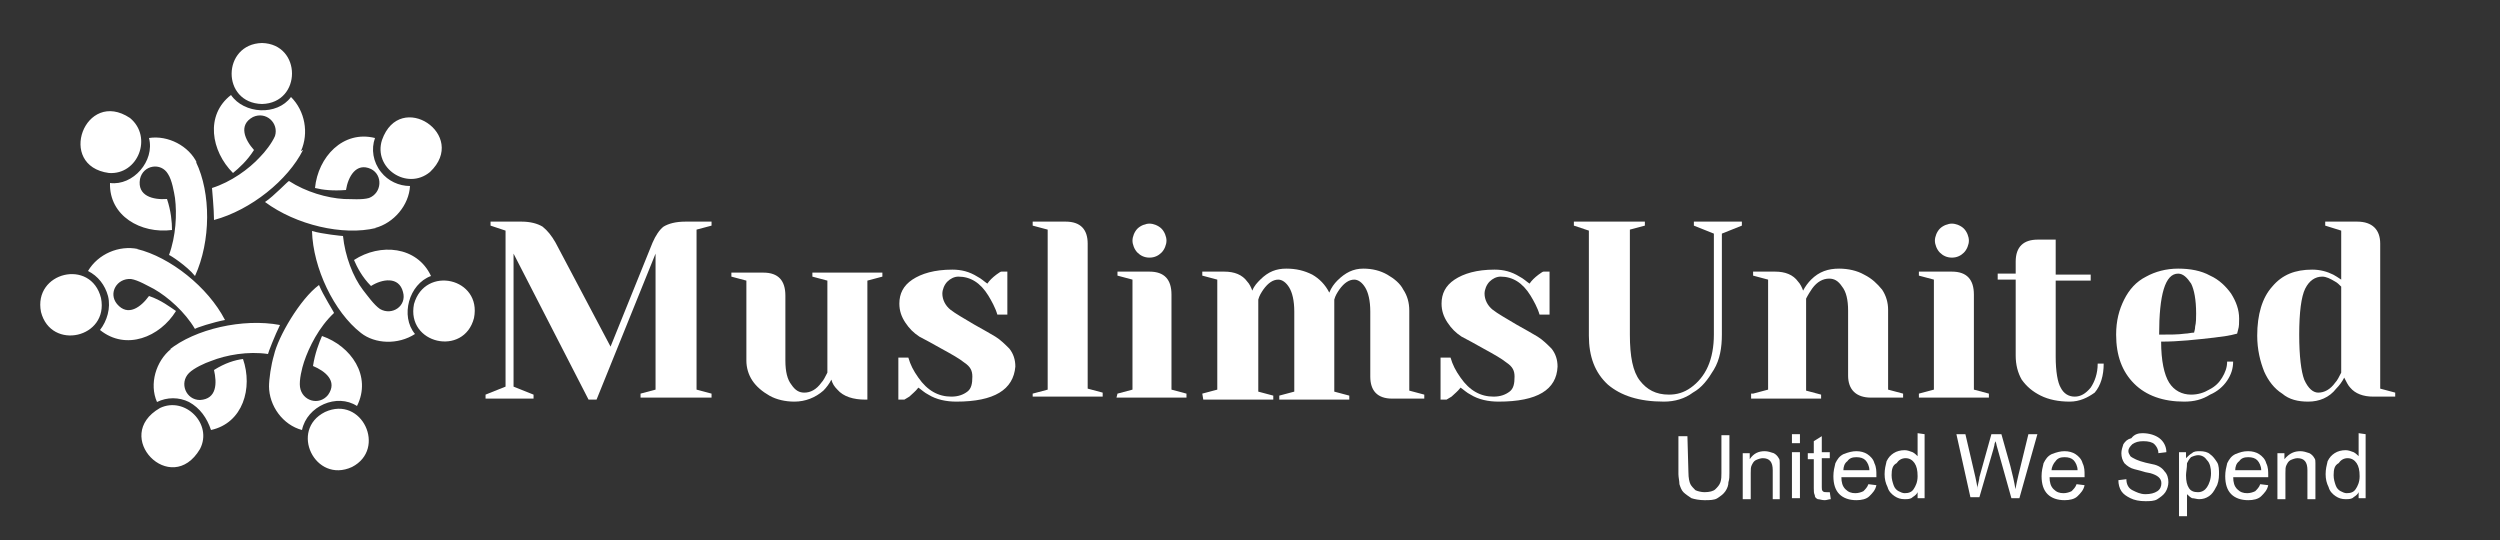 <svg xmlns="http://www.w3.org/2000/svg" xmlns:xlink="http://www.w3.org/1999/xlink" id="Layer_1" x="0px" y="0px" viewBox="0 0 250 54" style="enable-background:new 0 0 250 54;" xml:space="preserve"><rect x="0" y="0" width="250" height="54" fill="#333333" stroke="none"/><style type="text/css">	.st0{clip-path:url(#SVGID_00000135655271515916909380000013652182641533900731_);}	.st1{fill:#FFFFFF;}</style><g>	<g>		<defs>			<rect id="SVGID_1_" x="4" y="4.2" width="44" height="44.1"></rect>		</defs>		<clipPath id="SVGID_00000052818335956990426330000005969265866536628892_">			<use xlink:href="#SVGID_1_" style="overflow:visible;"></use>		</clipPath>		<g style="clip-path:url(#SVGID_00000052818335956990426330000005969265866536628892_);">			<path class="st1" d="M30.1,15.1c0.8-1.8,0.4-4-1-5.4c-1.4,1.9-4.7,1.7-6-0.2c-2.6,2-2,5.6,0.2,7.8c0.6-0.5,1.4-1.2,2.1-2.3     c-0.9-1-1.6-2.5-0.1-3.3c1.3-0.6,2.6,0.6,2.2,1.9c-0.3,0.7-1,1.6-1.5,2.1c-1.1,1.2-2.9,2.5-4.8,3.1c0,0.1,0.2,2.1,0.2,3.2     c3.7-1,7.4-4,8.9-7C30.2,15,30.2,15.1,30.1,15.1z M26.2,10.4c-4.1-0.1-4-6,0-6.1C30.2,4.4,30.2,10.3,26.2,10.4z M16.9,25.5     c0.7-1.9,0.8-4.1,0.6-5.7c-0.1-0.6-0.3-1.8-0.7-2.4c-0.7-1.2-2.5-0.9-2.8,0.5c-0.3,1.7,1.3,2.1,2.7,2c0.4,1.2,0.5,2.3,0.5,3.1     c-3.1,0.4-6.3-1.4-6.2-4.7c2.3,0.3,4.5-2.2,3.9-4.5c1.9-0.3,4,0.8,4.8,2.5c0-0.1-0.1-0.1-0.1-0.1c1.5,3.1,1.5,7.9-0.1,11.4     C18.7,26.6,17,25.5,16.9,25.5z M10.9,17.3c-5.3-0.7-2.4-8.5,2.1-5.5C15.3,13.7,13.8,17.5,10.9,17.3z M10.8,29.6     c-0.3-1.1-1-2-2-2.5c1-1.7,3.1-2.6,5-2.2c-0.1,0-0.1,0-0.1,0c3.3,0.8,7.1,3.8,8.8,7.1c-1.1,0.2-3,0.8-3,0.9c-1-1.7-2.7-3.2-4.1-4     c-0.6-0.3-1.6-0.9-2.3-1c-1.4-0.1-2.3,1.4-1.4,2.5c1.1,1.3,2.4,0.3,3.2-0.8c1.2,0.4,2.1,1.1,2.7,1.5c-1.6,2.6-5,4-7.6,1.9     C10.7,32.1,11.1,30.8,10.8,29.6z M10.1,29.8c0.8,4-5,5.3-6,1.4C3.3,27.2,9.1,25.8,10.1,29.8z M18.9,40.2c-1-0.5-2.2-0.5-3.2,0     c-0.8-1.8-0.1-4.1,1.4-5.3c-0.1,0-0.2,0.1-0.2,0.1c2.6-2.1,7.4-3.2,11.1-2.5c-0.5,1-1.2,2.8-1.2,2.9l0,0c-2-0.3-4.2,0.1-5.7,0.7     c-0.6,0.2-1.7,0.7-2.2,1.2c-1,1-0.3,2.7,1.1,2.7c1.7-0.1,1.7-1.7,1.4-3c1.1-0.7,2.1-1,2.9-1.1c1,2.9,0,6.4-3.2,7.1     C20.7,41.8,20,40.8,18.9,40.2z M16,40.8c2.5-1.2,5.3,1.6,4,4.1C17.1,49.8,11.1,43.6,16,40.8z M31.9,28.5c0.4,1,1.5,2.7,1.5,2.8     c-1.5,1.4-2.5,3.4-3,4.9c-0.2,0.6-0.5,1.8-0.4,2.5c0.2,1.4,1.9,1.9,2.8,0.8c1-1.4-0.3-2.4-1.5-2.9c0.2-1.3,0.6-2.3,0.9-3     c2.9,1,5,4,3.5,7c-2-1.3-5,0-5.5,2.4c-1.9-0.5-3.3-2.4-3.3-4.4c0,0.1,0,0.1,0,0.1c0-0.8,0.2-2.2,0.5-3.2     C27.8,33.7,30,29.9,31.9,28.5z M32.5,41.2c3.7-1.7,6.2,3.7,2.7,5.5C31.5,48.4,28.9,43,32.5,41.2z M36.1,33.3     c-2.7-2.1-4.8-6.5-4.9-10.2c1,0.3,3,0.5,3.1,0.5l0,0c0.2,2,1,4.1,2,5.4c0.4,0.5,1.1,1.5,1.7,1.9c1.2,0.7,2.7-0.3,2.3-1.7     c-0.4-1.6-2.1-1.3-3.2-0.6c-0.9-0.9-1.4-1.9-1.7-2.6c2.6-1.7,6.3-1.4,7.7,1.6c-2.2,0.8-3.1,4-1.6,5.8     C39.8,34.5,37.5,34.4,36.1,33.3C36,33.3,36.1,33.3,36.1,33.3z M47.4,31.8c-1,3.9-6.8,2.6-6-1.4C42.5,26.5,48.2,27.8,47.4,31.8z      M38.1,17.2c0.7,0.9,1.8,1.4,2.9,1.4c-0.1,1.9-1.6,3.7-3.5,4.2c0.1,0,0.1,0,0.1,0c-3.3,0.8-8-0.3-11.1-2.6     c0.9-0.6,2.3-2.1,2.4-2.1c1.7,1.1,3.8,1.7,5.5,1.8c0.7,0,1.8,0.1,2.5-0.1c1.3-0.5,1.4-2.3,0.2-2.9c-1.5-0.7-2.3,0.8-2.5,2.1     c-1.3,0.1-2.3,0-3.1-0.2c0.3-3.1,2.8-5.8,6-5C37.1,14.9,37.3,16.2,38.1,17.2z M43,17.2c-2.3,1.9-5.7-0.4-4.8-3.2     C40,8.9,46.9,13.5,43,17.2z"></path>		</g>	</g></g><g>	<g transform="translate(125.442, 65.118)">		<g>			<path class="st1" d="M43.4-17.9c0,0.6,0.1,1,0.2,1.2c0.1,0.2,0.3,0.4,0.5,0.6c0.2,0.1,0.6,0.2,0.9,0.2c0.5,0,0.9-0.1,1.1-0.3     c0.2-0.2,0.4-0.4,0.5-0.7c0.1-0.3,0.1-0.6,0.1-0.9v-3.8h0.8v3.8c0,0.3,0,0.6-0.1,0.9c0,0.3-0.1,0.6-0.3,0.9     c-0.2,0.3-0.5,0.5-0.8,0.7s-0.8,0.2-1.3,0.2s-1-0.1-1.3-0.2c-0.3-0.2-0.6-0.4-0.8-0.6c-0.2-0.2-0.3-0.5-0.4-0.8     c0-0.3-0.1-0.7-0.1-1v-3.8h0.9L43.4-17.9L43.4-17.9z"></path>		</g>	</g></g><g>	<g transform="translate(130.273, 65.118)">		<g>			<path class="st1" d="M46.2-20c0.3,0,0.6,0.1,0.9,0.2c0.2,0.1,0.4,0.3,0.5,0.5c0.1,0.1,0.1,0.3,0.1,0.5s0,0.3,0,0.6v3H47v-2.9     c0-0.8-0.3-1.2-1-1.2c-0.2,0-0.5,0.1-0.7,0.2s-0.3,0.3-0.4,0.5c-0.1,0.2-0.1,0.4-0.1,0.8v2.6H44v-4.6h0.7v0.6     C45.1-19.8,45.6-20,46.2-20z"></path>		</g>	</g></g><g>	<g transform="translate(133.994, 65.118)">		<g>			<path class="st1" d="M46-20.8h-0.8v-0.9H46V-20.8z M46-15.3h-0.8v-4.6H46V-15.3z"></path>		</g>	</g></g><g>	<g transform="translate(135.479, 65.118)">		<g>			<path class="st1" d="M46.7-19.9h0.8v0.6h-0.8v2.9c0,0.2,0,0.3,0.1,0.4s0.2,0.1,0.4,0.1c0,0,0.2,0,0.3,0l0.1,0.7     c-0.2,0-0.4,0.1-0.6,0.1c-0.3,0-0.5-0.1-0.7-0.1c-0.2-0.1-0.3-0.2-0.3-0.4c-0.1-0.2-0.1-0.4-0.1-0.7v-2.9h-0.6v-0.6h0.6V-21     l0.8-0.5V-19.9z"></path>		</g>	</g></g><g>	<g transform="translate(137.339, 65.118)">		<g>			<path class="st1" d="M48.3-20c0.4,0,0.8,0.1,1.1,0.3c0.3,0.2,0.6,0.5,0.7,0.9c0.2,0.4,0.2,0.8,0.2,1.2v0.2h-3.5     c0,0.5,0.1,0.9,0.4,1.2c0.3,0.3,0.6,0.4,1,0.4c0.3,0,0.6-0.1,0.8-0.2c0.2-0.2,0.4-0.4,0.5-0.7l0.8,0.1c-0.1,0.5-0.4,0.8-0.7,1.1     s-0.8,0.4-1.3,0.4c-0.7,0-1.3-0.2-1.7-0.6c-0.4-0.4-0.6-1-0.6-1.8c0-0.5,0.1-0.9,0.2-1.3c0.2-0.4,0.4-0.7,0.8-0.9     C47.5-19.9,47.9-20,48.3-20z M47-18.1h2.6c0-0.4-0.2-0.8-0.4-1s-0.5-0.3-0.9-0.3s-0.7,0.1-0.9,0.4C47.1-18.8,47-18.4,47-18.1z"></path>		</g>	</g></g><g>	<g transform="translate(141.06, 65.118)">		<g>			<path class="st1" d="M51.4-21.7v6.4h-0.7v-0.6c-0.1,0.2-0.2,0.3-0.5,0.5c-0.2,0.2-0.5,0.2-0.8,0.2c-0.4,0-0.7-0.1-1-0.3     s-0.6-0.5-0.7-0.9c-0.2-0.4-0.3-0.8-0.3-1.3s0.1-0.9,0.2-1.3c0.2-0.4,0.4-0.6,0.7-0.8c0.3-0.2,0.7-0.3,1.1-0.3     c0.3,0,0.5,0.1,0.8,0.2c0.2,0.1,0.4,0.3,0.5,0.4v-2.3L51.4-21.7L51.4-21.7z M48.1-17.6c0,0.4,0.1,0.7,0.2,1     c0.1,0.3,0.3,0.5,0.5,0.6s0.4,0.2,0.6,0.2c0.4,0,0.7-0.1,0.9-0.4c0.2-0.3,0.4-0.7,0.4-1.3c0-0.6-0.1-1-0.3-1.3s-0.5-0.5-0.9-0.5     s-0.7,0.2-0.9,0.5C48.2-18.6,48.1-18.2,48.1-17.6z"></path>		</g>	</g></g><g>	<g transform="translate(144.78, 65.118)">	</g></g><g>	<g transform="translate(146.64, 65.118)">		<g>			<path class="st1" d="M50.9-17.4c0.1,0.5,0.2,0.9,0.2,1.2v-0.2c0.1-0.5,0.2-0.8,0.2-1l1.2-4.3h1l0.9,3.2c0.2,0.8,0.4,1.6,0.5,2.3     c0.1-0.5,0.2-1,0.3-1.4l1-4.1h0.9l-1.8,6.4h-0.8l-1.4-5C53-20.6,53-20.8,52.9-21c0,0.1-0.1,0.2-0.1,0.4l-0.1,0.4l-1.4,4.8h-0.9     L49-21.7h0.9L50.9-17.4z"></path>		</g>	</g></g><g>	<g transform="translate(152.957, 65.118)">		<g>			<path class="st1" d="M53.5-20c0.4,0,0.8,0.1,1.1,0.3c0.3,0.2,0.6,0.5,0.7,0.9c0.2,0.4,0.2,0.8,0.2,1.2v0.2H52     c0,0.5,0.1,0.9,0.4,1.2c0.3,0.3,0.6,0.4,1,0.4c0.3,0,0.6-0.1,0.8-0.2c0.2-0.2,0.4-0.4,0.5-0.7l0.8,0.1c-0.1,0.5-0.4,0.8-0.7,1.1     s-0.8,0.4-1.3,0.4c-0.7,0-1.3-0.2-1.7-0.6c-0.4-0.4-0.6-1-0.6-1.8c0-0.5,0.1-0.9,0.2-1.3c0.2-0.4,0.4-0.7,0.8-0.9     C52.7-19.9,53.1-20,53.5-20z M52.2-18.1h2.6c0-0.4-0.2-0.8-0.4-1s-0.5-0.3-0.9-0.3s-0.7,0.1-0.9,0.4     C52.4-18.8,52.2-18.4,52.2-18.1z"></path>		</g>	</g></g><g>	<g transform="translate(156.678, 65.118)">	</g></g><g>	<g transform="translate(158.538, 65.118)">		<g>			<path class="st1" d="M55.7-21.8c0.7,0,1.3,0.2,1.7,0.5s0.7,0.8,0.7,1.4l-0.8,0.1c0-0.4-0.2-0.7-0.4-0.9c-0.2-0.2-0.6-0.3-1.1-0.3     s-0.8,0.1-1.1,0.3c-0.2,0.2-0.4,0.4-0.4,0.7c0,0.2,0.1,0.3,0.2,0.5c0.1,0.1,0.3,0.2,0.5,0.3c0,0,0.2,0.1,0.5,0.2s0.7,0.2,1.2,0.3     c0.6,0.1,1,0.4,1.2,0.7c0.3,0.3,0.4,0.7,0.4,1.1c0,0.3-0.1,0.7-0.3,1c-0.2,0.3-0.5,0.5-0.8,0.7S56.4-15,56-15     c-0.6,0-1.1-0.1-1.5-0.3s-0.7-0.4-0.9-0.7c-0.2-0.3-0.3-0.7-0.3-1.1l0.8-0.1c0,0.5,0.2,0.9,0.6,1.1c0.4,0.2,0.8,0.4,1.3,0.4     s0.9-0.1,1.2-0.3s0.4-0.5,0.4-0.8c0-0.5-0.4-0.8-1.1-1L56-17.9c-0.3-0.1-0.7-0.2-1.1-0.3c-0.4-0.1-0.7-0.3-1-0.6     c-0.2-0.3-0.3-0.6-0.3-1c0-0.3,0.1-0.6,0.2-0.9c0.2-0.3,0.4-0.5,0.8-0.6C54.9-21.7,55.3-21.8,55.7-21.8z"></path>		</g>	</g></g><g>	<g transform="translate(163.001, 65.118)">		<g>			<path class="st1" d="M57-20c0.4,0,0.8,0.1,1,0.3c0.3,0.2,0.5,0.5,0.7,0.8s0.2,0.8,0.2,1.2c0,0.5-0.1,1-0.3,1.3     c-0.2,0.4-0.4,0.7-0.7,0.9s-0.6,0.3-1,0.3c-0.2,0-0.5-0.1-0.7-0.1c-0.2-0.1-0.4-0.3-0.5-0.4v2.2h-0.8v-6.4h0.7v0.6     c0.2-0.2,0.4-0.4,0.6-0.5C56.4-20,56.7-20,57-20z M55.6-17.6c0,0.6,0.1,1,0.3,1.3s0.5,0.4,0.9,0.4s0.7-0.2,0.9-0.5     s0.4-0.8,0.4-1.4c0-0.5-0.1-1-0.4-1.3c-0.2-0.3-0.5-0.5-0.9-0.5c-0.2,0-0.5,0.1-0.7,0.2c-0.2,0.2-0.3,0.4-0.4,0.6     C55.7-18.3,55.6-17.9,55.6-17.6z"></path>		</g>	</g></g><g>	<g transform="translate(166.722, 65.118)">		<g>			<path class="st1" d="M58.1-20c0.4,0,0.8,0.1,1.1,0.3c0.3,0.2,0.6,0.5,0.7,0.9c0.2,0.4,0.2,0.8,0.2,1.2v0.2h-3.5     c0,0.5,0.1,0.9,0.4,1.2c0.3,0.3,0.6,0.4,1,0.4c0.3,0,0.6-0.1,0.8-0.2c0.2-0.2,0.4-0.4,0.5-0.7l0.8,0.1c-0.1,0.5-0.4,0.8-0.7,1.1     s-0.8,0.4-1.3,0.4c-0.7,0-1.3-0.2-1.7-0.6c-0.4-0.4-0.6-1-0.6-1.8c0-0.5,0.1-0.9,0.2-1.3c0.2-0.4,0.4-0.7,0.8-0.9     C57.3-19.9,57.6-20,58.1-20z M56.8-18.1h2.6c0-0.4-0.2-0.8-0.4-1s-0.5-0.3-0.9-0.3s-0.7,0.1-0.9,0.4     C56.9-18.8,56.8-18.4,56.8-18.1z"></path>		</g>	</g></g><g>	<g transform="translate(170.442, 65.118)">		<g>			<path class="st1" d="M59.6-20c0.3,0,0.6,0.1,0.9,0.2c0.2,0.1,0.4,0.3,0.5,0.5c0.1,0.1,0.1,0.3,0.1,0.5s0,0.3,0,0.6v3h-0.8v-2.9     c0-0.8-0.3-1.2-1-1.2c-0.2,0-0.5,0.1-0.7,0.2s-0.3,0.3-0.4,0.5c-0.1,0.2-0.1,0.4-0.1,0.8v2.6h-0.8v-4.6H58v0.6     C58.5-19.8,59-20,59.6-20z"></path>		</g>	</g></g><g>	<g transform="translate(174.163, 65.118)">		<g>			<path class="st1" d="M62.4-21.7v6.4h-0.7v-0.6c-0.1,0.2-0.2,0.3-0.5,0.5c-0.2,0.2-0.5,0.2-0.8,0.2c-0.4,0-0.7-0.1-1-0.3     s-0.6-0.5-0.7-0.9c-0.2-0.4-0.3-0.8-0.3-1.3s0.1-0.9,0.2-1.3c0.2-0.4,0.4-0.6,0.7-0.8c0.3-0.2,0.7-0.3,1.1-0.3     c0.3,0,0.5,0.1,0.8,0.2c0.2,0.1,0.4,0.3,0.5,0.4v-2.3L62.4-21.7L62.4-21.7z M59.2-17.6c0,0.4,0.1,0.7,0.2,1     c0.1,0.3,0.3,0.5,0.5,0.6s0.4,0.2,0.6,0.2c0.4,0,0.7-0.1,0.9-0.4c0.2-0.3,0.4-0.7,0.4-1.3c0-0.6-0.1-1-0.3-1.3s-0.5-0.5-0.9-0.5     s-0.7,0.2-0.9,0.5C59.3-18.6,59.2-18.2,59.2-17.6z"></path>		</g>	</g></g><g>	<g transform="translate(35.855, 57.562)">		<g>			<path class="st1" d="M15.5-32.2v13.3l2,0.8v0.4h-4.8v-0.4l2-0.8v-15.6L13.2-35v-0.4h3.1c0.9,0,1.6,0.2,2.1,0.5     c0.5,0.4,0.9,0.9,1.3,1.6l5.5,10.4l4.2-10.4c0.3-0.7,0.7-1.3,1.1-1.6c0.5-0.3,1.2-0.5,2.2-0.5h2.6v0.4l-1.5,0.4v16l1.5,0.4v0.4     h-7.1v-0.4l1.5-0.4v-13.6l-5.9,14.6H23L15.5-32.2z"></path>		</g>	</g></g><g>	<g transform="translate(54.338, 57.562)">		<g>			<path class="st1" d="M25.1-17.4c-0.9,0-1.8-0.2-2.5-0.6s-1.3-0.9-1.7-1.5c-0.4-0.6-0.6-1.3-0.6-2v-8l-1.5-0.4v-0.4H22     c1.5,0,2.2,0.8,2.2,2.3v6.5c0,1.1,0.2,1.9,0.6,2.4c0.4,0.6,0.8,0.8,1.3,0.8c0.6,0,1.2-0.3,1.7-1c0.2-0.2,0.4-0.6,0.6-1v-9.2     l-1.5-0.4v-0.4h7v0.4l-1.5,0.4v11.9h-0.2c-1.2,0-2.2-0.3-2.8-1c-0.3-0.3-0.5-0.6-0.6-1c-0.2,0.4-0.5,0.8-0.8,1.1     C27.2-17.8,26.2-17.4,25.1-17.4z"></path>		</g>	</g></g><g>	<g transform="translate(66.535, 57.562)">		<g>			<path class="st1" d="M29.1-17.4c-1,0-2-0.2-2.8-0.7c-0.4-0.2-0.7-0.5-1-0.7c-0.3,0.4-0.6,0.6-0.9,0.9c-0.2,0.1-0.3,0.2-0.5,0.3     h-0.6v-4.2h1c0.2,0.7,0.5,1.3,1,2c0.9,1.3,2,1.9,3.3,1.9c0.7,0,1.2-0.2,1.6-0.5s0.5-0.8,0.5-1.5c0-0.6-0.2-1-0.8-1.4     c-0.5-0.4-1.2-0.8-2.3-1.4c-0.9-0.5-1.6-0.9-2.2-1.2c-0.6-0.4-1-0.8-1.4-1.4s-0.6-1.2-0.6-1.9c0-1,0.4-1.8,1.3-2.4s2.2-1,4-1     c0.9,0,1.7,0.2,2.5,0.7c0.4,0.2,0.7,0.5,1,0.7c0.2-0.3,0.5-0.6,0.9-0.9c0.3-0.2,0.4-0.3,0.5-0.3h0.6v4.3h-1     c-0.2-0.7-0.6-1.4-0.9-1.9c-0.8-1.3-1.8-1.9-3-1.9c-0.4,0-0.8,0.2-1.1,0.5c-0.3,0.3-0.5,0.8-0.5,1.2c0,0.6,0.3,1.2,0.8,1.6     s1.4,0.9,2.4,1.5c0.9,0.5,1.6,0.9,2.1,1.2c0.5,0.3,1,0.8,1.4,1.2c0.4,0.5,0.6,1.1,0.6,1.8C34.8-18.6,32.9-17.4,29.1-17.4z"></path>		</g>	</g></g><g>	<g transform="translate(76.668, 57.562)">		<g>			<path class="st1" d="M26.6-18.2l1.5-0.4v-16L26.6-35v-0.4h3.3c1.5,0,2.2,0.8,2.2,2.2v14.5l1.5,0.4v0.4h-7     C26.6-17.9,26.6-18.2,26.6-18.2z"></path>		</g>	</g></g><g>	<g transform="translate(83.048, 57.562)">		<g>			<path class="st1" d="M28.7-18.2l1.5-0.4v-11L28.7-30v-0.4h3.2c1.5,0,2.2,0.8,2.2,2.3v9.5l1.5,0.4v0.4h-7L28.7-18.2L28.7-18.2z      M31.9-31.8c-0.5,0-0.9-0.2-1.2-0.5c-0.3-0.3-0.5-0.8-0.5-1.2s0.2-0.9,0.5-1.2s0.8-0.5,1.2-0.5c0.4,0,0.9,0.2,1.2,0.5     s0.5,0.8,0.5,1.2s-0.2,0.9-0.5,1.2S32.4-31.8,31.9-31.8z"></path>		</g>	</g></g><g>	<g transform="translate(89.428, 57.562)">		<g>			<path class="st1" d="M30.8-18.2l1.5-0.4v-11L30.8-30v-0.4H33c1,0,1.8,0.3,2.3,1c0.2,0.2,0.4,0.6,0.5,0.9c0.2-0.5,0.5-0.8,0.8-1.1     c0.8-0.8,1.6-1.1,2.6-1.1s1.8,0.2,2.6,0.6c0.7,0.4,1.3,1,1.7,1.8c0.2-0.5,0.5-0.9,0.8-1.2c0.8-0.8,1.6-1.2,2.6-1.2     c0.9,0,1.7,0.2,2.4,0.6s1.3,0.9,1.6,1.5c0.4,0.6,0.6,1.3,0.6,2.1v8l1.5,0.4v0.4h-3.2c-1.5,0-2.2-0.8-2.2-2.2v-6.5     c0-1.1-0.2-1.9-0.5-2.4s-0.7-0.8-1.1-0.8c-0.5,0-1,0.3-1.5,1c-0.2,0.3-0.4,0.6-0.5,1v9.2l1.5,0.4v0.4h-7V-18l1.5-0.4v-8     c0-1.1-0.2-1.9-0.5-2.4s-0.7-0.8-1.1-0.8c-0.5,0-1,0.3-1.5,1c-0.2,0.3-0.4,0.6-0.5,1v9.2l1.5,0.4v0.4h-7L30.8-18.2L30.8-18.2z"></path>		</g>	</g></g><g>	<g transform="translate(107.255, 57.562)">		<g>			<path class="st1" d="M42.6-17.4c-1,0-2-0.2-2.8-0.7c-0.4-0.2-0.7-0.5-1-0.7c-0.3,0.4-0.6,0.6-0.9,0.9c-0.2,0.1-0.3,0.2-0.5,0.3     h-0.6v-4.2h1c0.2,0.7,0.5,1.3,1,2c0.9,1.3,2,1.9,3.3,1.9c0.7,0,1.2-0.2,1.6-0.5c0.4-0.3,0.5-0.8,0.5-1.5c0-0.6-0.2-1-0.8-1.4     c-0.5-0.4-1.2-0.8-2.3-1.4c-0.9-0.5-1.6-0.9-2.2-1.2c-0.6-0.4-1-0.8-1.4-1.4s-0.6-1.2-0.6-1.9c0-1,0.4-1.8,1.3-2.4     c0.9-0.6,2.2-1,4-1c0.9,0,1.7,0.2,2.5,0.7c0.4,0.2,0.7,0.5,1,0.7c0.2-0.3,0.5-0.6,0.9-0.9c0.3-0.2,0.4-0.3,0.5-0.3h0.6v4.3h-1     c-0.2-0.7-0.6-1.4-0.9-1.9c-0.8-1.3-1.8-1.9-3-1.9c-0.4,0-0.8,0.2-1.1,0.5s-0.5,0.8-0.5,1.2c0,0.6,0.3,1.2,0.8,1.6     s1.4,0.9,2.4,1.5c0.9,0.5,1.6,0.9,2.1,1.2c0.5,0.3,1,0.8,1.4,1.2c0.4,0.5,0.6,1.1,0.6,1.8C48.4-18.6,46.5-17.4,42.6-17.4z"></path>		</g>	</g></g><g>	<g transform="translate(117.387, 57.562)">		<g>			<path class="st1" d="M49-17.4c-2.5,0-4.3-0.6-5.6-1.7c-1.3-1.2-1.9-2.8-1.9-4.9v-10.5L40-35v-0.4h7.1v0.4l-1.5,0.4v10.5     c0,2.2,0.3,3.7,1,4.6s1.6,1.4,2.9,1.4c0.8,0,1.5-0.2,2.2-0.7s1.3-1.2,1.7-2.1s0.6-2,0.6-3.2v-10.1L52-35v-0.4h4.8v0.4l-2,0.8     v10.1c0,1.3-0.2,2.5-0.8,3.5s-1.2,1.8-2.1,2.3C51.1-17.7,50.1-17.4,49-17.4z"></path>		</g>	</g></g><g>	<g transform="translate(130.71, 57.562)">		<g>			<path class="st1" d="M44.6-18.2l1.5-0.4v-11L44.6-30v-0.4h2.2c1,0,1.8,0.3,2.3,1c0.2,0.2,0.4,0.6,0.5,0.9     c0.2-0.4,0.5-0.8,0.8-1.1c0.8-0.8,1.7-1.1,2.8-1.1c0.9,0,1.8,0.2,2.5,0.6c0.8,0.4,1.3,0.9,1.8,1.5c0.4,0.6,0.6,1.3,0.6,2v8     l1.5,0.4v0.4h-3.2c-1.5,0-2.3-0.8-2.3-2.2v-6.5c0-1.1-0.2-1.9-0.6-2.4c-0.4-0.6-0.8-0.8-1.3-0.8c-0.6,0-1.2,0.3-1.7,1     c-0.2,0.3-0.4,0.6-0.6,1v9.2l1.5,0.4v0.4h-7v-0.5H44.6z"></path>		</g>	</g></g><g>	<g transform="translate(143.189, 57.562)">		<g>			<path class="st1" d="M48.7-18.2l1.5-0.4v-11L48.7-30v-0.4H52c1.5,0,2.2,0.8,2.2,2.3v9.5l1.5,0.4v0.4h-7V-18.2z M52-31.8     c-0.5,0-0.9-0.2-1.2-0.5s-0.5-0.8-0.5-1.2s0.2-0.9,0.5-1.2s0.8-0.5,1.2-0.5s0.9,0.2,1.2,0.5s0.5,0.8,0.5,1.2s-0.2,0.9-0.5,1.2     S52.5-31.8,52-31.8z"></path>		</g>	</g></g><g>	<g transform="translate(149.569, 57.562)">		<g>			<path class="st1" d="M57.4-17.4c-1.1,0-2.1-0.2-2.9-0.6c-0.8-0.4-1.4-0.9-1.9-1.6C52.2-20.3,52-21.1,52-22v-7.6h-1.8v-0.6H52     v-1.2c0-1.5,0.8-2.2,2.2-2.2H56v3.5h3.5v0.6H56v7.6c0,1.5,0.2,2.6,0.5,3.1c0.3,0.6,0.8,0.9,1.4,0.9c0.6,0,1.1-0.3,1.6-0.9     c0.4-0.6,0.7-1.4,0.7-2.4h0.6c0,1.2-0.3,2.2-0.9,2.9C59.2-17.8,58.4-17.4,57.4-17.4z"></path>		</g>	</g></g><g>	<g transform="translate(158.013, 57.562)">		<g>			<path class="st1" d="M60.4-17.4c-2.1,0-3.8-0.6-5-1.8c-1.2-1.2-1.8-2.8-1.8-4.9c0-1.4,0.3-2.5,0.8-3.5s1.2-1.8,2.2-2.3     c0.9-0.5,2-0.8,3.2-0.8s2.3,0.2,3.2,0.7c0.9,0.4,1.6,1.1,2.1,1.8c0.5,0.8,0.8,1.6,0.8,2.5c0,0.4,0,0.8-0.1,1.1l-0.1,0.4     c-0.7,0.2-1.5,0.3-2.3,0.4c-1.8,0.2-3.5,0.4-5.3,0.4c0,1.9,0.3,3.3,0.8,4.1c0.5,0.8,1.3,1.2,2.2,1.2c0.7,0,1.3-0.2,1.8-0.5     c0.6-0.3,1-0.7,1.3-1.2c0.3-0.5,0.5-1,0.5-1.6h0.6c0,0.7-0.2,1.3-0.6,1.9s-1,1.1-1.7,1.4C62.2-17.6,61.4-17.4,60.4-17.4z      M57.9-24.1c1.1,0,1.9,0,2.6-0.1c0.3,0,0.6-0.1,0.9-0.1c0-0.1,0.1-0.3,0.1-0.6c0.1-0.4,0.1-0.9,0.1-1.3c0-1.4-0.2-2.4-0.5-3     c-0.4-0.6-0.8-1-1.3-1C58.5-30.2,57.9-28.1,57.9-24.1z"></path>		</g>	</g></g><g>	<g transform="translate(168.521, 57.562)">		<g>			<path class="st1" d="M62.3-17.4c-1,0-1.9-0.2-2.6-0.8c-0.8-0.5-1.4-1.3-1.8-2.2c-0.4-1-0.7-2.2-0.7-3.6c0-2.1,0.5-3.8,1.5-4.9     c1-1.2,2.3-1.7,4-1.7c0.8,0,1.5,0.2,2.1,0.5c0.2,0.1,0.5,0.3,0.8,0.5v-4.9L64-35v-0.4h3.2c1.5,0,2.3,0.8,2.3,2.2v14.5l1.5,0.4     v0.4h-2.2c-1,0-1.8-0.3-2.3-0.9c-0.2-0.2-0.4-0.6-0.6-1c-0.2,0.4-0.5,0.8-0.8,1.1C64.4-17.8,63.4-17.4,62.3-17.4z M63.3-18.3     c0.6,0,1.2-0.3,1.7-1c0.2-0.2,0.4-0.6,0.6-1v-8.6c-0.2-0.2-0.4-0.4-0.6-0.5c-0.5-0.3-0.9-0.5-1.3-0.5c-0.7,0-1.3,0.4-1.7,1.2     c-0.4,0.8-0.6,2.4-0.6,4.6s0.2,3.7,0.5,4.5C62.3-18.7,62.8-18.3,63.3-18.3z"></path>		</g>	</g></g></svg>